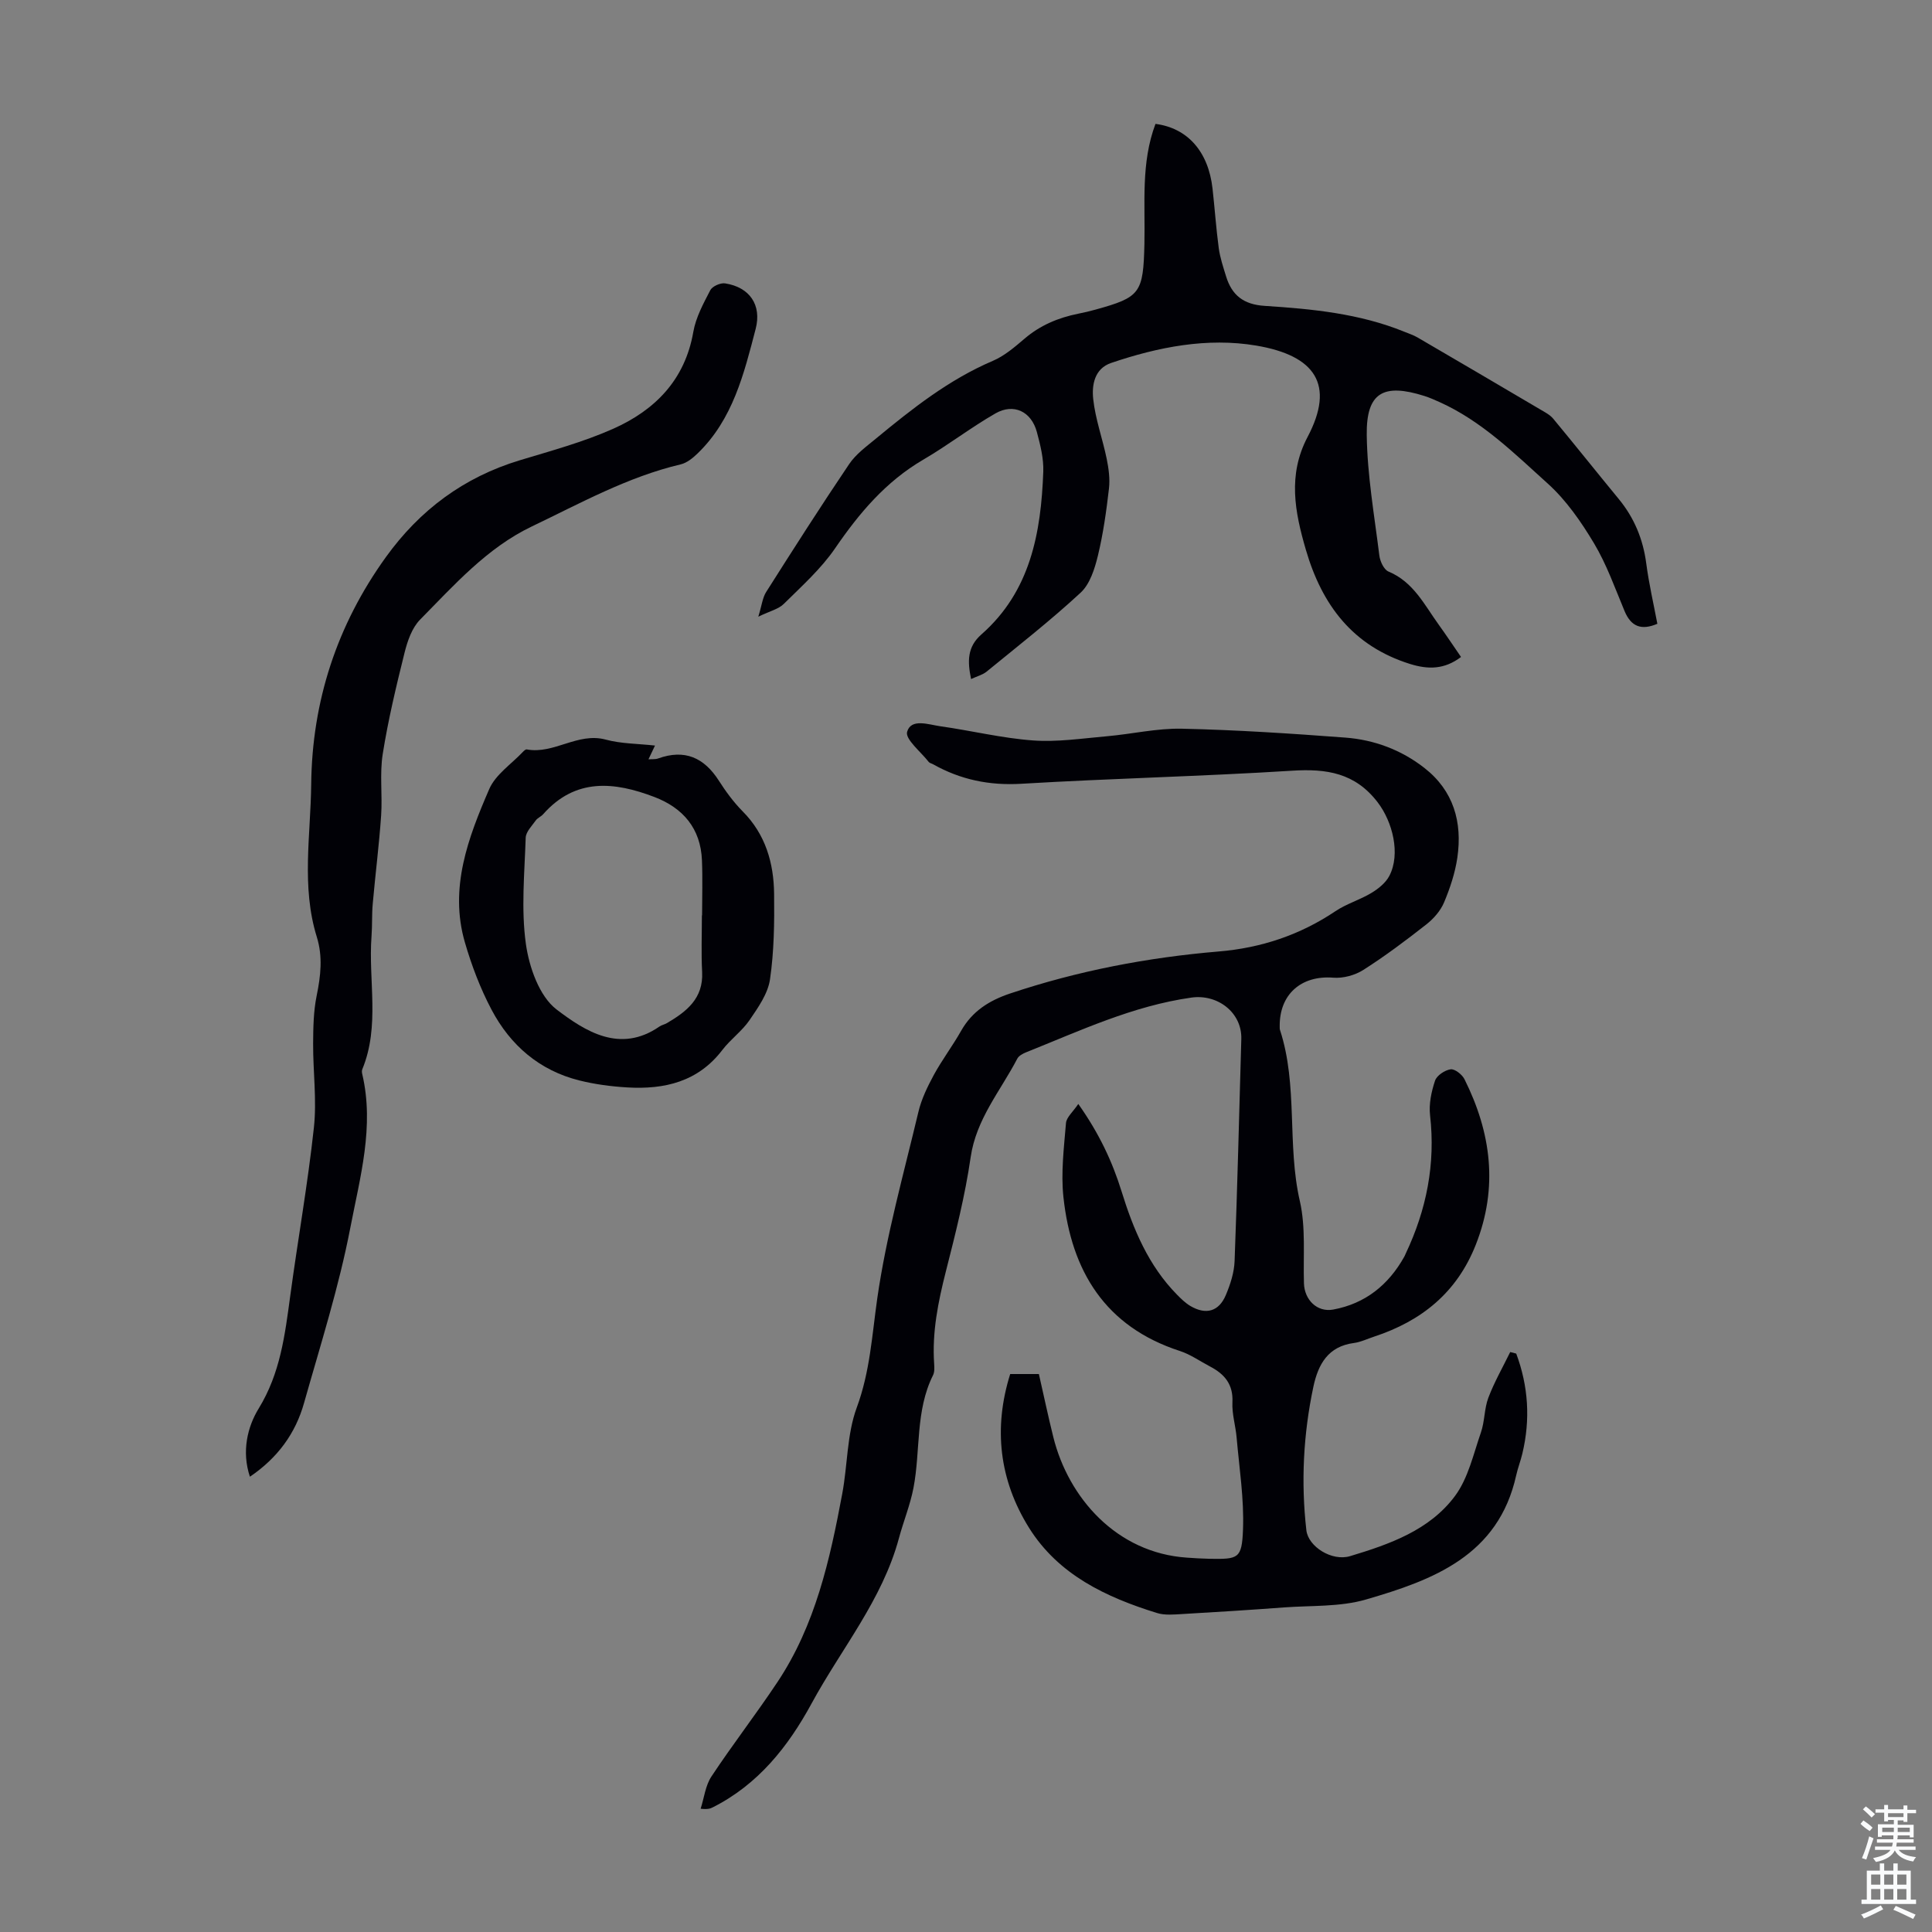 <svg enable-background="new 0 0 400 400" viewBox="0 0 400 400" xmlns="http://www.w3.org/2000/svg"><rect x="0" y="0" width="400" height="400" fill="#808080" stroke="none"/><g fill="#010106"><path d="m313.92 280.25c2.52 6.76 2.95 13.66 1.27 20.69-.36 1.52-.94 2.99-1.28 4.52-3.69 16.63-17.21 21.67-31.1 25.7-5.36 1.56-11.29 1.22-16.97 1.64-7.02.52-14.04.97-21.06 1.37-1.75.1-3.64.29-5.26-.22-10.54-3.27-20.4-7.91-26.48-17.65-6.16-9.88-7.4-20.63-3.89-31.82h5.94c1 4.38 1.91 8.72 2.98 13.02 3.11 12.57 13.07 24 27.64 24.99 1.56.11 3.13.21 4.69.24 6.01.1 6.72 0 6.95-6.08.24-6.31-.77-12.68-1.32-19.01-.21-2.45-.99-4.9-.87-7.32.19-3.72-1.65-5.84-4.63-7.4-2.08-1.09-4.05-2.5-6.24-3.21-15.49-5.03-22.48-16.57-24.12-31.88-.54-5.03.11-10.22.53-15.31.1-1.2 1.44-2.31 2.55-3.96 4.31 6.1 7.03 11.89 8.96 18.11 2.43 7.86 5.57 15.36 11.46 21.36.86.87 1.76 1.76 2.8 2.37 3.21 1.88 5.88 1.15 7.32-2.26.94-2.22 1.73-4.67 1.82-7.05.58-15.32.95-30.65 1.39-45.97.16-5.47-4.89-9.35-10.33-8.58-12.12 1.71-23.05 6.86-34.23 11.33-.69.28-1.52.72-1.83 1.33-3.47 6.67-8.51 12.48-9.65 20.42-1.15 7.94-3.14 15.79-5.12 23.58-1.61 6.33-2.89 12.63-2.43 19.2.05.77.09 1.66-.23 2.31-3.69 7.38-2.57 15.58-4.05 23.32-.68 3.55-2.08 6.95-3.02 10.45-3.44 12.76-11.91 22.85-18.06 34.17-4.87 8.97-11.09 16.82-20.5 21.55-.49.25-1 .44-2.49.28.72-2.24.98-4.78 2.23-6.67 4.38-6.62 9.25-12.91 13.65-19.52 7.88-11.81 10.89-25.38 13.44-39.04 1.11-5.93.95-12.27 3-17.82 2.75-7.44 3.16-14.97 4.25-22.62 1.87-13.02 5.47-25.79 8.52-38.62.63-2.65 1.88-5.22 3.19-7.64 1.71-3.14 3.89-6.01 5.65-9.13 2.3-4.07 5.83-6.28 10.12-7.72 14.06-4.71 28.49-7.47 43.25-8.71 8.72-.73 16.8-3.41 24.13-8.34 2.29-1.54 5.07-2.34 7.45-3.78 1.45-.87 2.97-2.1 3.72-3.55 2.34-4.53.67-11.14-2.4-15.17-4.68-6.15-10.62-7.04-17.8-6.58-18.64 1.17-37.32 1.59-55.97 2.7-6.65.4-12.63-.84-18.33-4.05-.29-.16-.69-.23-.88-.47-1.63-2.1-4.91-4.71-4.47-6.24.81-2.83 4.42-1.5 6.84-1.15 6.42.9 12.77 2.47 19.21 2.94 5.04.37 10.18-.42 15.25-.86 5.2-.45 10.39-1.68 15.57-1.57 11.29.25 22.57.99 33.83 1.84 5.99.45 11.59 2.53 16.38 6.27 6.07 4.73 7.9 11.24 6.84 18.57-.46 3.17-1.51 6.32-2.75 9.28-.73 1.74-2.16 3.37-3.66 4.55-4.22 3.31-8.53 6.55-13.05 9.43-1.74 1.11-4.18 1.77-6.22 1.61-6.63-.53-11.21 3.44-11.1 10.15 0 .22-.01.46.06.67 3.76 11.52 1.42 23.73 4.11 35.44 1.25 5.46.67 11.34.85 17.04.11 3.39 2.72 6.02 6.05 5.41 6.65-1.22 11.47-5.11 14.74-10.98.11-.19.18-.41.28-.61 4.3-9.08 6.19-18.54 5.04-28.62-.27-2.34.27-4.91 1.03-7.18.36-1.07 2.02-2.18 3.22-2.35.87-.12 2.38 1.07 2.87 2.04 5.53 11.07 7.03 22.4 2.35 34.27-3.91 9.92-11.24 15.81-21.07 19.04-1.38.45-2.73 1.12-4.15 1.31-5.38.7-7.42 4.42-8.41 9.07-2.08 9.82-2.59 19.73-1.45 29.71.39 3.38 5.29 6.49 9.06 5.35 8.17-2.46 16.44-5.36 21.71-12.45 2.74-3.69 3.81-8.67 5.37-13.16.8-2.3.68-4.93 1.54-7.19 1.23-3.25 2.99-6.31 4.52-9.45.44.09.84.2 1.25.32z"/><path d="m157 127.68c.72-2.34.87-3.93 1.63-5.12 5.63-8.88 11.29-17.75 17.17-26.46 1.39-2.07 3.57-3.65 5.54-5.28 7.51-6.2 15.12-12.23 24.22-16.11 2.41-1.03 4.54-2.87 6.57-4.6 3.25-2.78 6.99-4.33 11.1-5.16 1.21-.24 2.41-.52 3.59-.85 9.26-2.57 9.89-3.36 10.12-13.65.18-8.36-.75-16.74 2.29-24.8 6.63.85 10.95 5.72 11.81 13.38.46 4.11.74 8.25 1.29 12.34.27 1.98.92 3.91 1.51 5.83 1.2 3.93 3.62 5.85 8.01 6.13 9.81.63 19.63 1.58 28.89 5.35.93.38 1.89.69 2.75 1.19 8.48 4.94 16.94 9.91 25.4 14.9.95.56 2.01 1.1 2.69 1.92 4.57 5.51 9.02 11.1 13.57 16.63 3.21 3.9 5.03 8.32 5.69 13.34.55 4.19 1.51 8.33 2.3 12.49-3.35 1.42-5.45.57-6.79-2.63-1.98-4.74-3.71-9.66-6.33-14.04-2.66-4.45-5.75-8.91-9.56-12.35-6.94-6.26-13.68-12.96-22.43-16.89-1.02-.46-2.04-.91-3.1-1.25-8.53-2.71-12.08-.72-11.96 8.09.11 8.33 1.58 16.64 2.61 24.94.15 1.2.94 2.92 1.89 3.31 5.18 2.16 7.44 6.91 10.42 11.03 1.56 2.16 3.03 4.39 4.6 6.66-3.42 2.59-6.77 2.63-10.58 1.44-11.83-3.72-18.2-12.17-21.54-23.62-2.3-7.88-3.79-15.52.36-23.39 5.71-10.82 1.58-16.84-10.64-18.9-10.16-1.71-20.29.29-30.03 3.59-3.48 1.18-4.04 4.6-3.72 7.49.45 4.17 1.94 8.22 2.79 12.36.41 2.01.7 4.15.47 6.16-.54 4.66-1.19 9.34-2.29 13.89-.66 2.72-1.65 5.88-3.57 7.66-6.21 5.75-12.9 10.98-19.47 16.35-.82.67-1.96.95-3.22 1.54-.75-3.64-.83-6.64 2.14-9.24 10.17-8.94 12.34-21.05 12.81-33.68.1-2.73-.61-5.55-1.33-8.23-1.14-4.24-4.79-6.01-8.57-3.85-5.13 2.94-9.84 6.6-14.95 9.58-7.75 4.53-13.25 11.05-18.25 18.35-2.91 4.25-6.88 7.81-10.58 11.47-1.1 1.12-2.89 1.51-5.32 2.69z"/><path d="m51.74 305.74c-1.75-5.25-.49-10.36 1.81-14.11 4.5-7.33 5.44-15.24 6.54-23.32 1.57-11.63 3.64-23.2 4.9-34.87.62-5.72-.19-11.58-.16-17.37.02-3.31.07-6.69.73-9.91.84-4.11 1.3-8.09.03-12.18-3.23-10.41-1.27-21.05-1.16-31.58.18-17.23 5.33-32.98 15.45-47.04 7.03-9.77 16.14-16.55 27.72-20.06 6.51-1.97 13.15-3.77 19.34-6.52 8.65-3.85 14.87-10.1 16.6-20.05.52-3.01 2.09-5.89 3.52-8.65.42-.81 2.1-1.56 3.06-1.41 5.09.78 7.62 4.48 6.33 9.43-2.42 9.3-4.72 18.72-12 25.76-.99.96-2.22 1.97-3.51 2.28-11.01 2.6-20.82 8.07-30.88 12.88-9.23 4.42-16.02 12.1-23.08 19.26-1.68 1.7-2.62 4.43-3.22 6.85-1.73 6.94-3.4 13.92-4.52 20.98-.66 4.15-.04 8.49-.33 12.72-.42 6.11-1.2 12.19-1.74 18.3-.2 2.22-.08 4.47-.25 6.7-.69 9.18 1.79 18.58-1.91 27.55-.12.29-.09.68-.01 1 2.55 10.85-.47 21.41-2.47 31.82-2.36 12.25-6.18 24.24-9.58 36.27-1.76 6.29-5.46 11.37-11.21 15.27z"/><path d="m135.61 154.36c-.54 1.14-.9 1.9-1.35 2.85.75-.06 1.43.03 2-.18 5.49-1.97 9.5-.2 12.57 4.6 1.44 2.25 3.06 4.46 4.93 6.35 4.74 4.77 6.44 10.69 6.51 17.09.07 5.91 0 11.88-.85 17.7-.43 2.96-2.46 5.83-4.23 8.43-1.56 2.28-3.95 3.98-5.64 6.19-5.03 6.59-11.98 8.2-19.68 7.75-3.33-.2-6.71-.64-9.94-1.45-8.25-2.06-14.27-7.28-18.16-14.64-2.33-4.4-4.13-9.16-5.52-13.94-3.28-11.28.69-21.69 5.05-31.76 1.3-2.99 4.56-5.14 6.94-7.66.22-.24.59-.58.82-.53 5.65 1.05 10.54-3.61 16.36-2.03 3.18.86 6.58.83 10.19 1.23zm9.71 35.15h.04c0-3.8.13-7.61-.03-11.41-.27-6.57-3.9-10.82-9.84-13.09-8.3-3.17-16.34-4.01-23.04 3.57-.44.5-1.16.76-1.53 1.29-.8 1.13-2.04 2.35-2.08 3.57-.24 7.34-.97 14.8.04 22 .68 4.83 2.79 10.85 6.36 13.57 5.89 4.47 13.13 9.18 21.31 3.51.45-.31 1.04-.41 1.52-.69 4.07-2.39 7.57-5.1 7.3-10.57-.21-3.92-.05-7.84-.05-11.75z"/></g><path d="m385.2 377.6.6-.7c.6.4 1.3.9 1.9 1.5l-.6.7c-.8-.5-1.4-1-1.9-1.5zm.3 7.1c.6-1.4 1.1-2.9 1.5-4.5.3.1.6.3.9.4-.5 1.4-1 2.9-1.5 4.4zm.2-10.1.6-.6c.7.5 1.3 1.1 1.9 1.6l-.7.7c-.6-.6-1.2-1.2-1.8-1.7zm8.4-.8h.8v.9h1.8v.7h-1.8v1.8h-.8v-.3h-1.2v.9h3.3v2.6h-.8v-.4h-2.5c0 .3 0 .6-.1.8h3.4v.7h-3.5c0 .3-.1.6-.1.8h4v.7h-3.5c.7.9 1.9 1.3 3.6 1.5-.2.2-.4.5-.6.9-1.9-.3-3.2-1.1-3.8-2.3-.5 1.1-1.8 2-3.9 2.4-.2-.3-.4-.5-.6-.8 1.9-.4 3.1-.9 3.6-1.7h-3.2v-.7h3.5c.1-.2.1-.5.2-.8h-3.3v-.7h3.4c0-.2 0-.5 0-.8h-2.4v.3h-.8v-2.6h3.3v-.9h-1.2v.3h-.8v-1.8h-1.8v-.7h1.8v-.9h.8v.9h3.2zm-4.4 5.5h2.4c0-.3 0-.6 0-.9h-2.4zm1.2-3.1h3.2v-.8h-3.2zm4.4 2.2h-2.4v.9h2.5v-.9z" fill="#fafbfc"/><path d="m389.2 385.8h.9v1.5h1.9v-1.5h.9v1.5h2.7v6h1.1v.9h-11.3v-.9h1.1v-6h2.7zm.2 8.7.5.8c-1.2.6-2.5 1.3-4 1.9-.2-.3-.3-.6-.6-.8 1.6-.6 3-1.3 4.1-1.9zm-2-4.3h1.9v-2.1h-1.9zm0 3.1h1.9v-2.2h-1.9zm2.7-3.1h1.9v-2.1h-1.9zm0 3.1h1.9v-2.2h-1.9zm2.4 1.3c1.4.6 2.7 1.2 4.1 1.8l-.5.9c-1.5-.7-2.8-1.4-4.1-1.9zm2.2-6.5h-1.9v2.1h1.9zm-1.9 5.2h1.9v-2.2h-1.9z" fill="#fafbfc"/></svg>